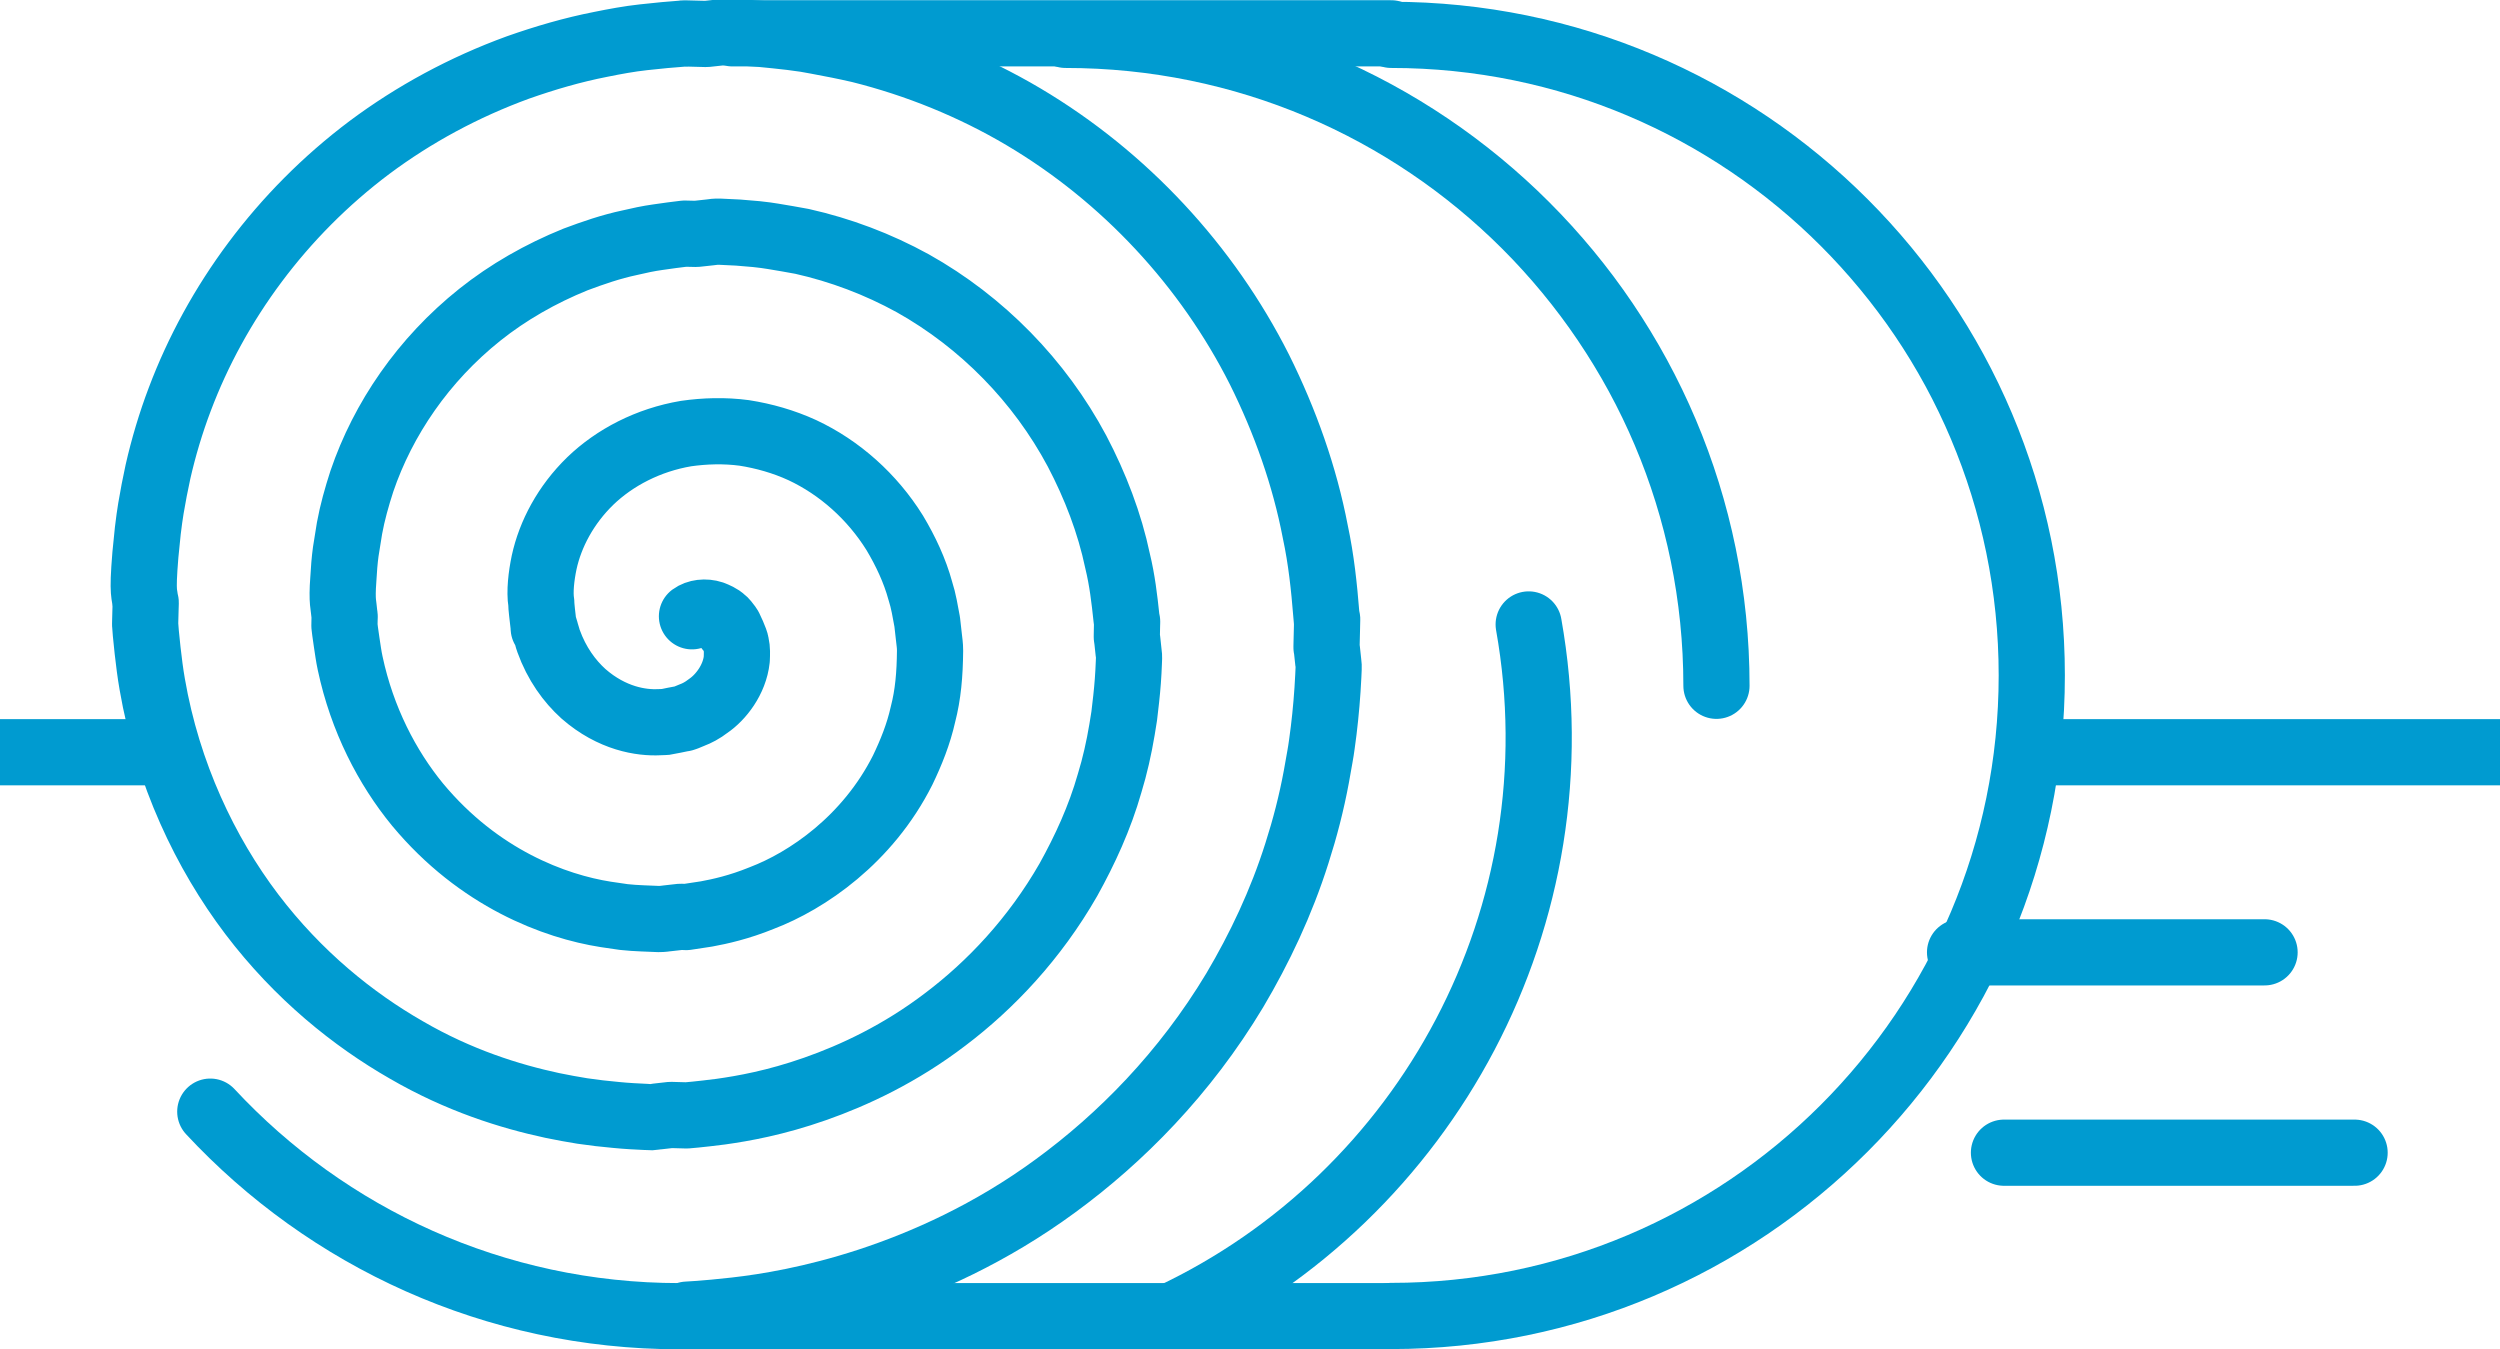 <!-- Generator: Adobe Illustrator 25.0.1, SVG Export Plug-In  -->
<svg version="1.1" xmlns="http://www.w3.org/2000/svg" xmlns:xlink="http://www.w3.org/1999/xlink" x="0px" y="0px" width="113.3px"
	 height="61.15px" viewBox="0 0 113.3 61.15" style="overflow:visible;enable-background:new 0 0 113.3 61.15;"
	 xml:space="preserve">
<style type="text/css">
	.st0{fill:none;stroke:#009BD0;stroke-width:3;stroke-linecap:round;stroke-linejoin:round;stroke-miterlimit:10;}
	.st1{fill:none;stroke:#009BD0;stroke-width:3;stroke-linejoin:round;stroke-miterlimit:10;}
</style>
<defs>
</defs>
<g>
	<g>
		<g>
			<g>
				<path class="st0" d="M31.36,27.93c0.23-0.17,0.6-0.22,0.93-0.11c0.15,0.06,0.35,0.14,0.48,0.27c0.09,0.06,0.13,0.14,0.21,0.23
					L33,28.35l0,0c-0.01,0.31,0.06,0.09,0.06,0.09s0.28,0.57,0.3,0.76c0.05,0.22,0.04,0.44,0.03,0.68c-0.1,0.93-0.73,1.73-1.29,2.11
					c-0.27,0.21-0.53,0.34-0.72,0.41c-0.19,0.08-0.29,0.12-0.29,0.12l-0.12,0.04c-0.08,0.01-0.74,0.15-0.82,0.16
					c-0.09,0-0.19,0.01-0.28,0.01c-0.79,0.04-2.13-0.15-3.43-1.29c-0.63-0.57-1.21-1.36-1.58-2.39c-0.05-0.13-0.07-0.26-0.12-0.4
					l-0.06-0.2l-0.03-0.1c0-0.03-0.01,0.21-0.01,0.1l0-0.02l0-0.04l-0.01-0.07c-0.04-0.36-0.1-0.82-0.1-1.01
					c-0.08-0.49,0-1.2,0.13-1.82c0.28-1.29,0.98-2.61,2.09-3.69c1.11-1.07,2.63-1.86,4.34-2.15c0.84-0.12,1.74-0.15,2.64-0.03
					c0.89,0.14,1.78,0.39,2.63,0.78c1.69,0.79,3.17,2.11,4.19,3.75c0.49,0.82,0.91,1.71,1.16,2.63c0.15,0.46,0.22,0.93,0.31,1.4
					l0.08,0.71c0.02,0.2,0.05,0.34,0.05,0.6c-0.01,1.08-0.09,1.99-0.32,2.88c-0.2,0.9-0.54,1.74-0.92,2.53
					c-1.59,3.16-4.34,5.02-6.39,5.8c-1.03,0.42-1.9,0.61-2.5,0.72c-0.6,0.09-0.92,0.14-0.92,0.14l-0.25-0.01
					c0,0-0.21,0.02-0.62,0.07c-0.12,0.01-0.16,0.03-0.39,0.03c-0.22-0.01-0.47-0.02-0.73-0.03c-0.26-0.01-0.57-0.03-0.84-0.06
					c-0.26-0.04-0.53-0.08-0.82-0.12c-2.29-0.36-5.74-1.62-8.53-4.98c-1.37-1.67-2.51-3.86-3.05-6.4c-0.07-0.32-0.11-0.64-0.16-0.96
					l-0.07-0.49l-0.03-0.25c0,0.06,0.01-0.67,0.01-0.37l0-0.02l0-0.04l-0.01-0.07c-0.03-0.43-0.13-0.56-0.05-1.61
					c0.02-0.41,0.06-0.89,0.11-1.25l0.17-1.06c0.13-0.71,0.33-1.42,0.56-2.13c0.96-2.82,2.78-5.5,5.35-7.55
					c1.28-1.02,2.75-1.86,4.33-2.5c0.8-0.3,1.61-0.58,2.46-0.76c0.42-0.1,0.84-0.19,1.27-0.25l0.64-0.09l0.32-0.04l0.16-0.02
					l0.08-0.01l0.04,0c0.22,0-0.43-0.01,0.5,0.01l0.64-0.07l0.16-0.02l0.08-0.01l0.19,0l0.83,0.04l0.83,0.07l0.42,0.05l0.33,0.05
					c0.44,0.07,0.88,0.15,1.32,0.23c1.74,0.39,3.44,1.03,5.02,1.9c3.14,1.76,5.75,4.43,7.44,7.6c0.83,1.58,1.48,3.27,1.84,4.99
					c0.21,0.86,0.31,1.72,0.4,2.57l0.02,0.16l0.01,0.08l0,0.04c0.01-0.49-0.02,0.72-0.01,0.6l0.02,0.14l0.03,0.28l0.03,0.28
					c0.01,0.11,0.03,0.1,0.01,0.46c-0.02,0.55-0.06,1.09-0.12,1.63l-0.09,0.78l-0.1,0.62c-0.14,0.83-0.32,1.64-0.56,2.42
					c-0.45,1.58-1.12,3.03-1.87,4.38c-1.53,2.67-3.53,4.78-5.57,6.32c-2.04,1.56-4.14,2.54-5.91,3.16
					c-1.79,0.63-3.27,0.89-4.27,1.03c-1.01,0.13-1.55,0.17-1.55,0.17l-0.72-0.02c0,0-0.21,0.02-0.62,0.07
					c-0.05,0.01-0.1,0.01-0.16,0.02c-0.06,0.01-0.07,0.02-0.34,0c-0.41-0.02-0.87-0.04-1.36-0.09c-0.47-0.04-1.07-0.11-1.53-0.18
					c-0.43-0.07-0.88-0.15-1.36-0.25c-1.91-0.41-4.23-1.13-6.62-2.52c-2.39-1.37-4.89-3.37-7-6.15c-2.1-2.77-3.81-6.36-4.51-10.42
					c-0.09-0.51-0.15-1.01-0.21-1.53l-0.08-0.78l-0.03-0.39c-0.01,0.15,0.04-1.54,0.02-0.83l0-0.02l0-0.04l-0.01-0.07
					c-0.02-0.5-0.16-0.29,0-2.21l0.11-1.09c0.04-0.35,0.1-0.77,0.14-1.01c0.09-0.55,0.2-1.1,0.32-1.66c0.25-1.1,0.58-2.21,0.99-3.29
					c1.64-4.35,4.59-8.4,8.6-11.41c2.01-1.5,4.28-2.73,6.72-3.62c1.22-0.43,2.48-0.8,3.76-1.05c0.64-0.13,1.29-0.25,1.93-0.32
					l0.97-0.1l0.49-0.04l0.24-0.02l0.12-0.01l0.06,0c0.43,0.01-0.87-0.03,0.97,0.02l0.64-0.07l0.16-0.02l0.08-0.01l0.3,0.01
					c0.44,0.02,0.89,0.05,1.33,0.09c0.44,0.04,0.89,0.09,1.33,0.14l0.66,0.09l0.5,0.09c0.66,0.12,1.31,0.25,1.96,0.4
					c2.6,0.65,5.11,1.67,7.41,3.03c4.59,2.72,8.33,6.76,10.7,11.46c1.17,2.35,2.05,4.84,2.53,7.35c0.27,1.26,0.4,2.5,0.5,3.75
					l0.02,0.23l0.01,0.12l0,0.06c0.03-0.9-0.03,1.29-0.02,1.07l0.02,0.14l0.03,0.28l0.03,0.28c0.01,0.13,0.03,0.04,0,0.6
					c-0.04,0.83-0.11,1.66-0.21,2.48c-0.05,0.39-0.11,0.86-0.17,1.18l-0.16,0.9c-0.22,1.19-0.52,2.35-0.88,3.47
					c-0.71,2.25-1.7,4.33-2.82,6.22c-2.27,3.78-5.18,6.71-8.12,8.86c-2.94,2.16-5.94,3.49-8.47,4.32c-2.54,0.83-4.64,1.17-6.05,1.33
					c-1.42,0.16-2.18,0.19-2.18,0.19"/>
			</g>
			<g>
				<line class="st0" x1="63.05" y1="59.65" x2="31.13" y2="59.65"/>
			</g>
			<line class="st0" x1="33.19" y1="1.51" x2="63.05" y2="1.51"/>
			<path class="st0" d="M30.8,59.65c-8.4,0-15.97-3.57-21.27-9.27"/>
			<path class="st0" d="M63.05,1.58c16.03,0,29.03,13,29.03,29.03c0,16.03-13,29.03-29.03,29.03"/>
		</g>
		<path class="st0" d="M48.29,1.58c16.29,0,29.5,13.21,29.5,29.5"/>
		<path class="st0" d="M69.28,28.3c2.35,13.2-4.62,25.91-16.2,31.36"/>
	</g>
	<line class="st1" x1="91.86" y1="34.09" x2="113.3" y2="34.09"/>
	<line class="st1" x1="0" y1="34.09" x2="7.63" y2="34.09"/>
	<line class="st0" x1="88.83" y1="43.16" x2="102.63" y2="43.16"/>
	<line class="st0" x1="90.82" y1="52.24" x2="106.71" y2="52.24"/>
</g>
</svg>
